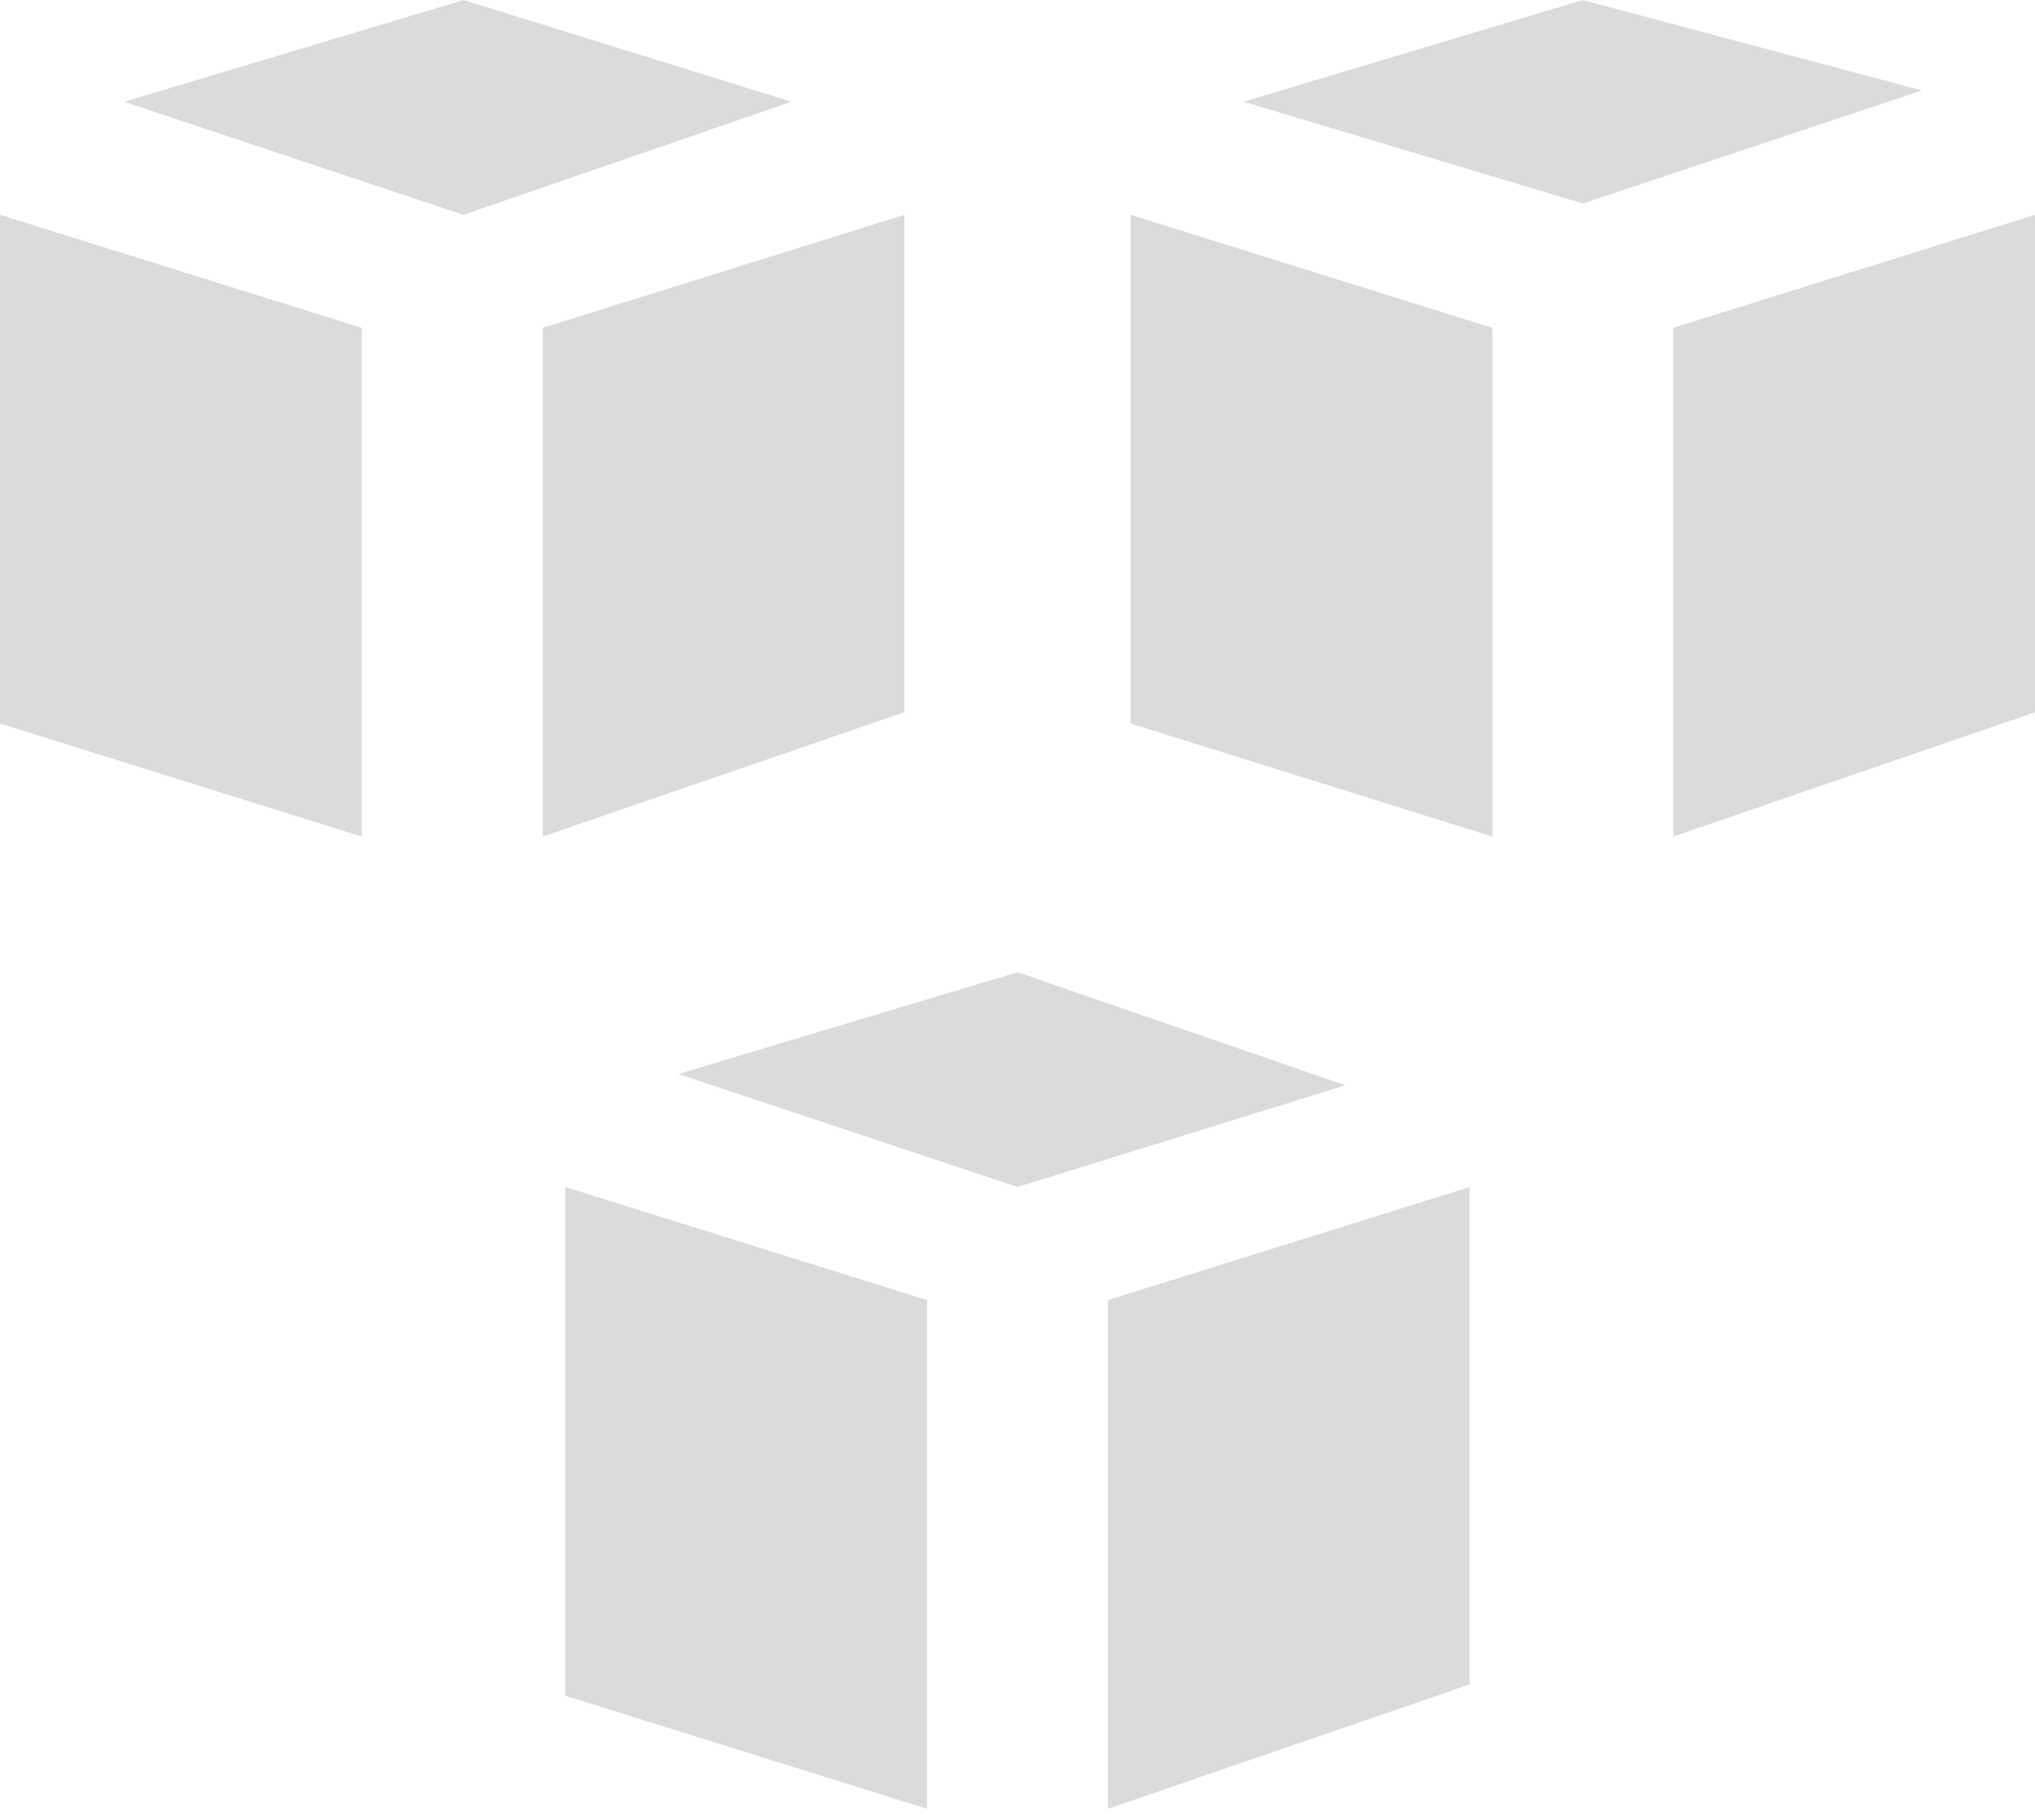 <?xml version="1.0" encoding="UTF-8"?>
<!-- Generator: Adobe Illustrator 19.2.0, SVG Export Plug-In . SVG Version: 6.00 Build 0)  -->
<svg version="1.1" id="Layer_2" xmlns="http://www.w3.org/2000/svg" xmlns:xlink="http://www.w3.org/1999/xlink" x="0px" y="0px" viewBox="0 0 18 16.1" style="enable-background:new 0 0 18 16.1;" xml:space="preserve">
<style type="text/css">
	.st0{fill:#DBDBDB;}
</style>
<path class="st0" d="M5,10.5l3.2,1V16L5,15V10.5z M9.8,16l3.2-1.1v-4.4l-3.2,1 M9,10.5l2.9-0.9L9,8.6L6,9.5L9,10.5z"/>
<path class="st0" d="M0,1.9l3.2,1v4.5L0,6.4V1.9z M4.8,7.4L8,6.3V1.9l-3.2,1 M4.1,1.9l2.9-1L4.1,0l-3,0.9L4.1,1.9z"/>
<path class="st0" d="M10,1.9l3.2,1v4.5L10,6.4V1.9z M14.8,7.4L18,6.3V1.9l-3.2,1 M14,1.8l3-1L14,0l-3,0.9L14,1.8z"/>
</svg>